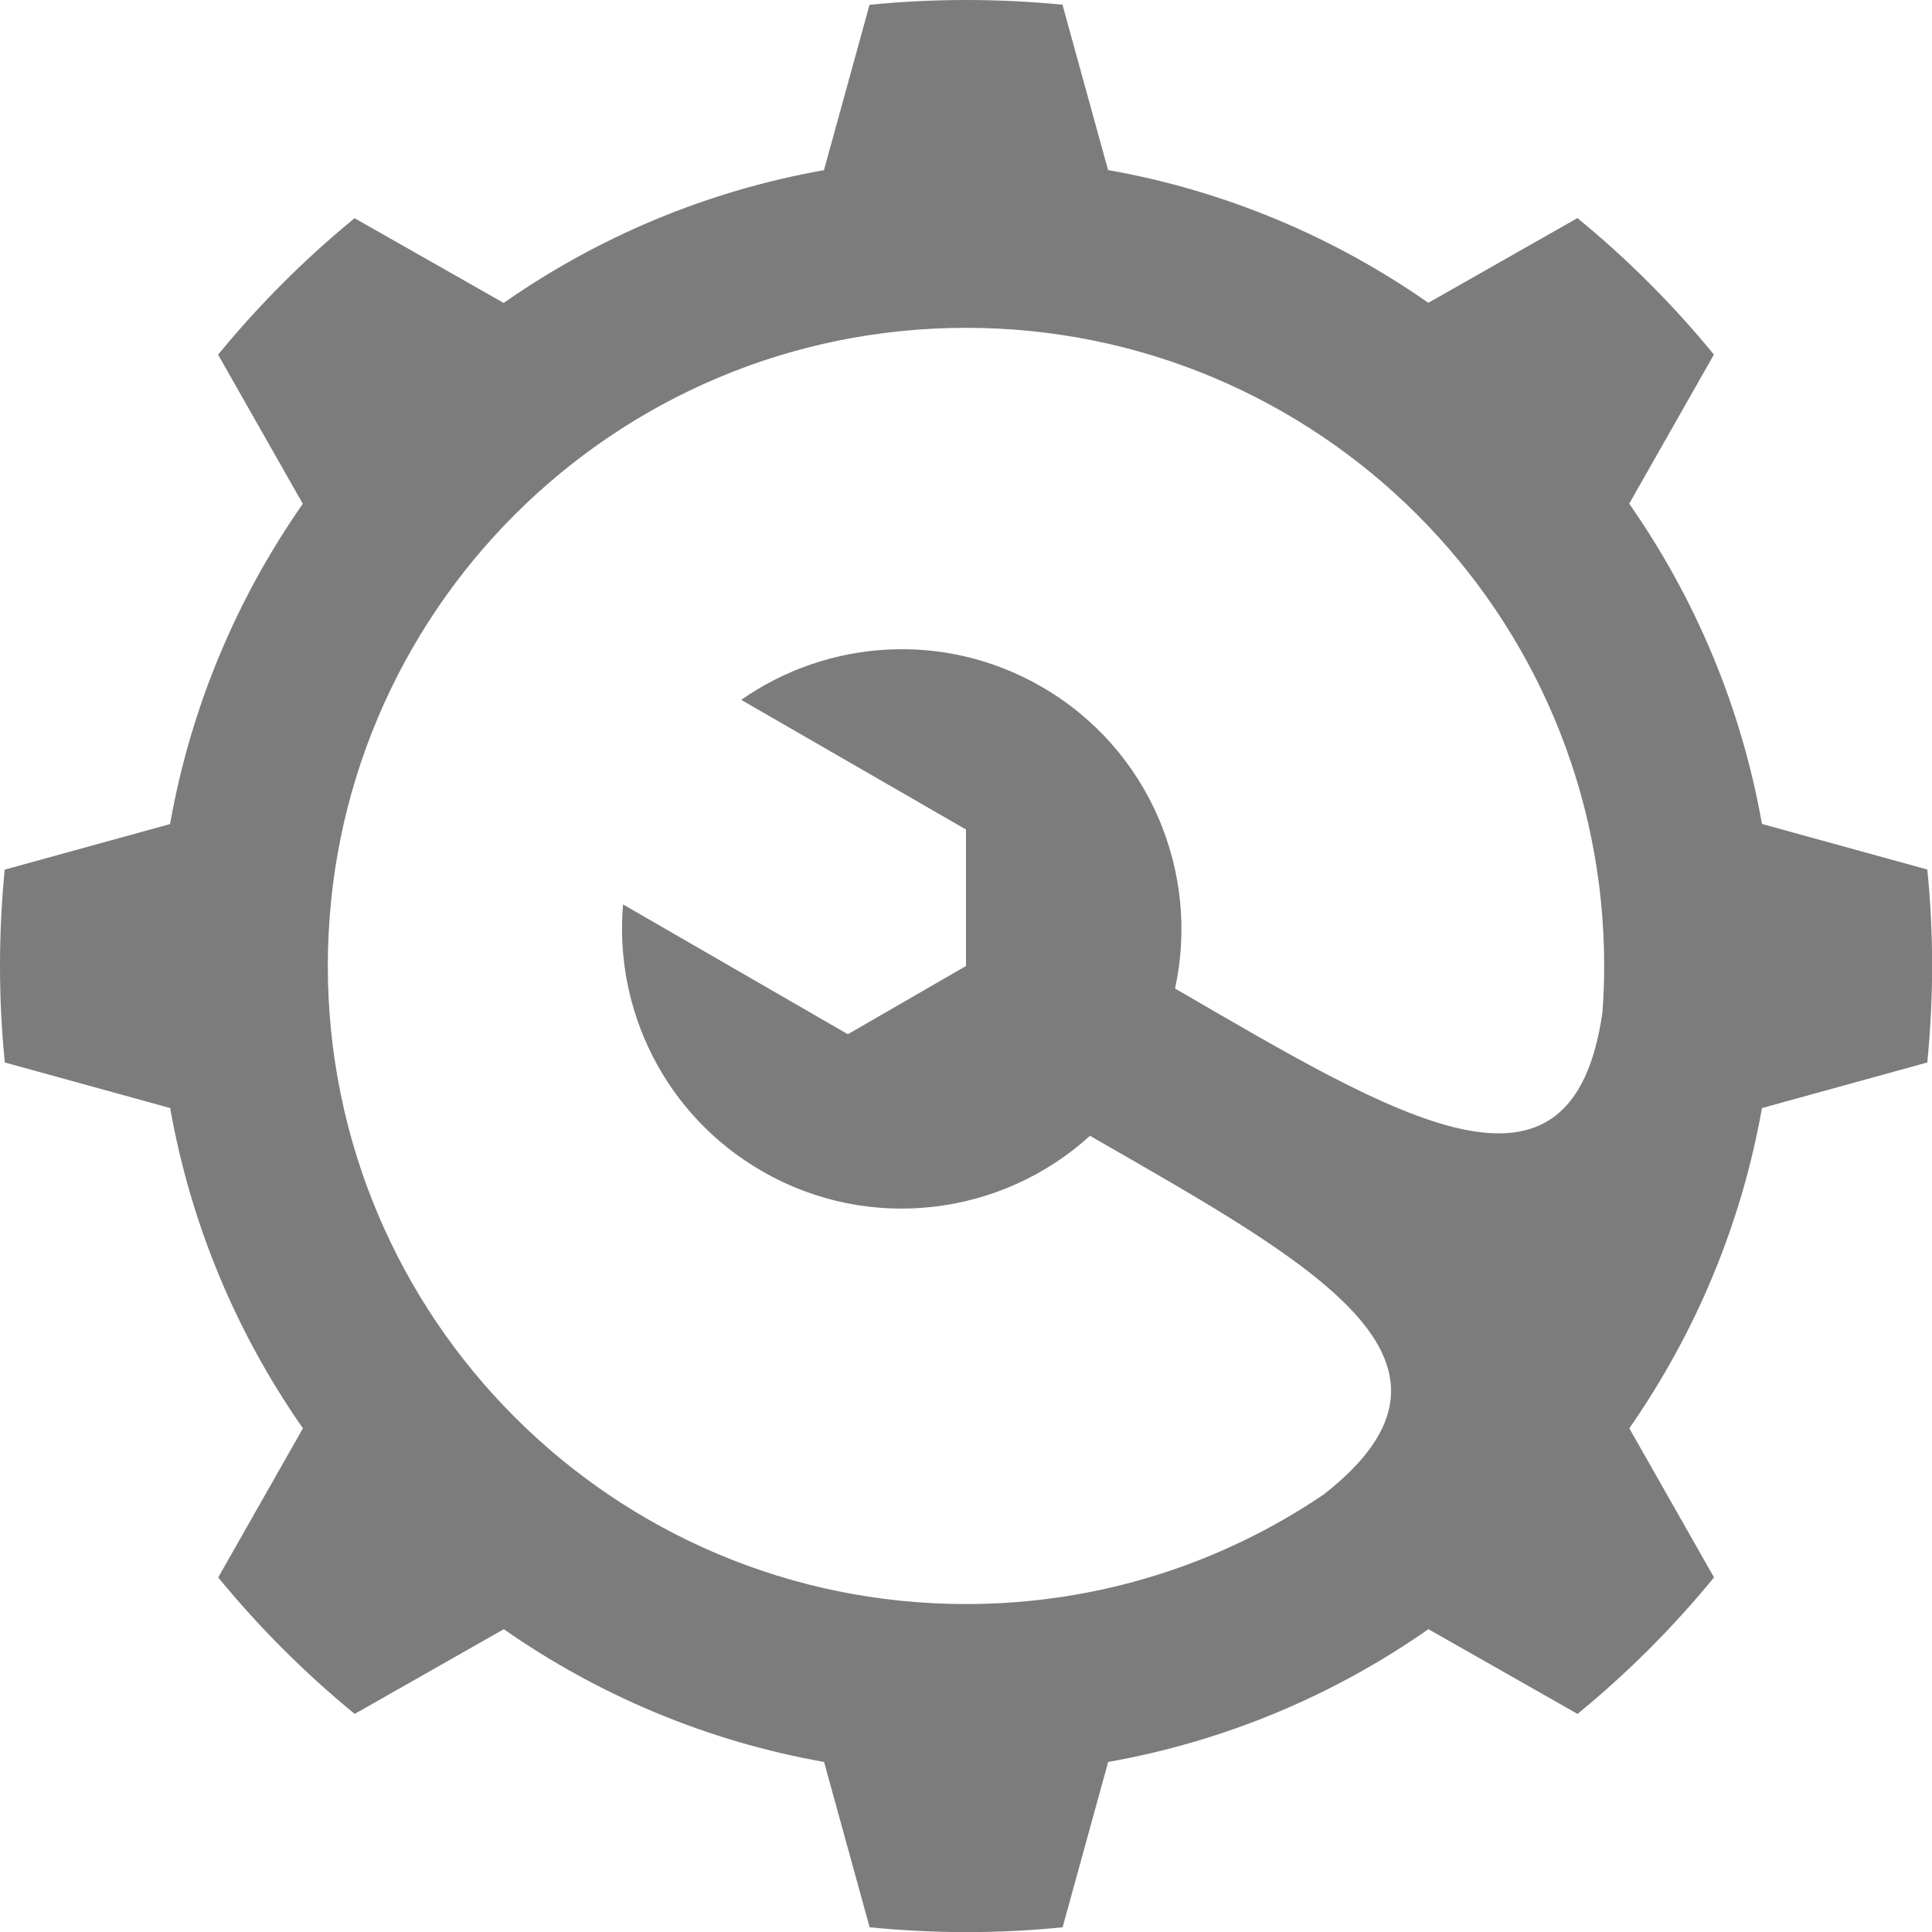 <?xml version="1.0" encoding="utf-8"?>
<!-- Generator: Adobe Illustrator 25.4.1, SVG Export Plug-In . SVG Version: 6.00 Build 0)  -->
<svg version="1.1" id="Layer_1" xmlns="http://www.w3.org/2000/svg" xmlns:xlink="http://www.w3.org/1999/xlink" x="0px" y="0px"
	 viewBox="0 0 1560 1560" style="enable-background:new 0 0 1560 1560;" xml:space="preserve">
<style type="text/css">
	.st0{fill:#7C7C7C;}
</style>
<path class="st0" d="M1422.7,894.7c44.5-12.3,89-24.5,133.5-36.8c2.5-25.6,3.9-51.6,3.9-77.9c0-26.3-1.3-52.3-3.9-77.9
	c-44.5-12.3-89-24.5-133.5-36.8c-16.8-94.9-54.1-182.6-107.2-258.6c22.8-40.1,45.6-80.3,68.4-120.4c-33-40.3-69.9-77.2-110.2-110.2
	c-40.1,22.8-80.3,45.6-120.4,68.4c-76-53.1-163.7-90.4-258.6-107.2c-12.3-44.5-24.5-89-36.8-133.5C832.3,1.3,806.3,0,780,0
	s-52.3,1.3-77.9,3.9c-12.3,44.5-24.5,89-36.8,133.5c-94.9,16.8-182.6,54.1-258.6,107.2c-40.1-22.8-80.3-45.6-120.4-68.4
	c-40.3,33-77.2,69.9-110.2,110.2c22.8,40.1,45.6,80.3,68.4,120.4c-53.1,76-90.4,163.7-107.2,258.6c-44.5,12.3-89,24.5-133.5,36.8
	C1.3,727.7,0,753.7,0,780s1.3,52.3,3.9,77.9c44.5,12.3,89,24.5,133.5,36.8c16.8,94.9,54.1,182.6,107.2,258.6
	c-22.8,40.1-45.6,80.3-68.4,120.4c33,40.3,69.9,77.2,110.2,110.2c40.1-22.8,80.3-45.6,120.4-68.4c76,53.1,163.7,90.4,258.6,107.2
	c12.3,44.5,24.5,89,36.8,133.5c25.6,2.5,51.6,3.9,77.9,3.9c26.3,0,52.3-1.3,77.9-3.9c12.3-44.5,24.5-89,36.8-133.5
	c94.9-16.8,182.6-54.1,258.6-107.2c40.1,22.8,80.3,45.6,120.4,68.4c40.3-33,77.2-69.9,110.2-110.2c-22.8-40.1-45.6-80.3-68.4-120.4
	C1368.5,1077.3,1405.9,989.5,1422.7,894.7z M1293.9,817.5c-24.7,172.3-165.7,84.7-345.1-19.3c20.4-93.5-20.5-193.3-107.8-243.7
	c-78.5-45.3-172.8-38.2-242.5,10.6L780,669.8V780l-95.4,55.1L503.1,730.3c-7.4,84.7,33.6,170,112.1,215.3
	c87.3,50.4,194.2,35.9,264.9-28.5c179.9,103.5,326.4,181.8,188.9,289.5c-82.4,55.9-181.9,88.6-289,88.6
	c-284.6,0-515.3-230.7-515.3-515.3S495.4,264.7,780,264.7s515.3,230.7,515.3,515.3C1295.3,792.6,1294.8,805.1,1293.9,817.5z"/>
</svg>
